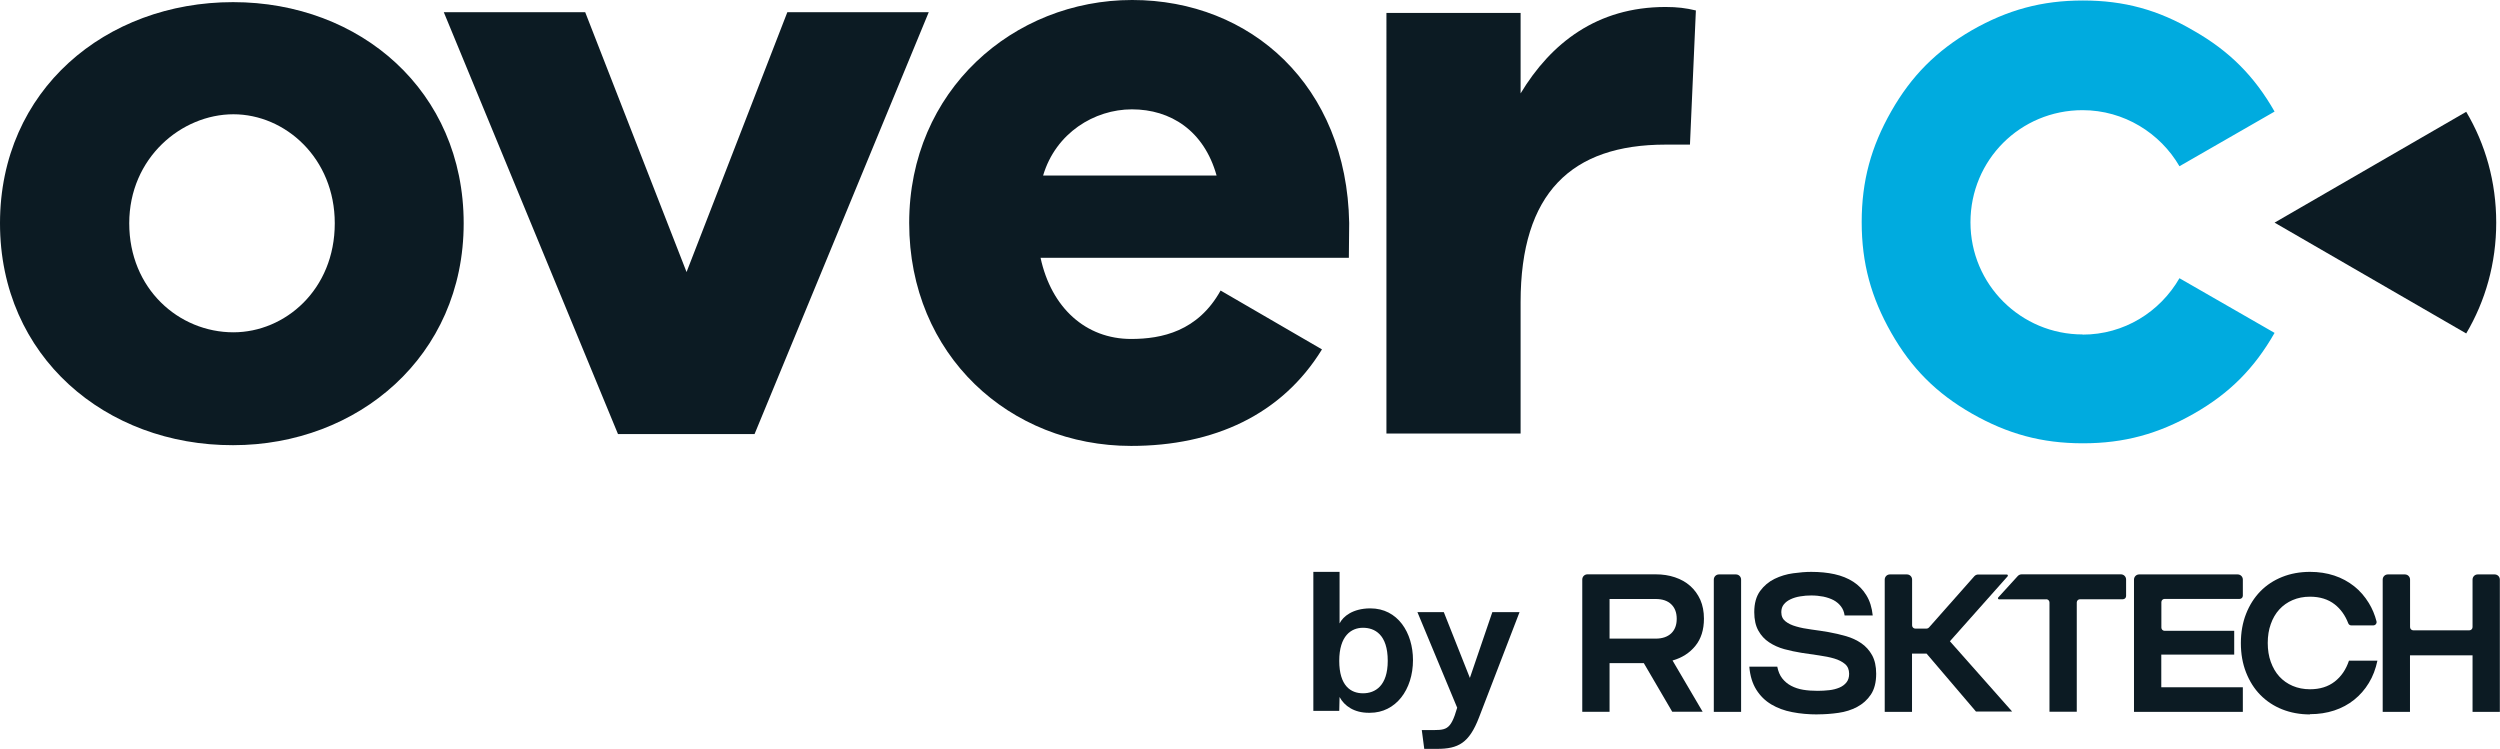 <?xml version="1.0" encoding="UTF-8"?>
<svg id="Layer_2" data-name="Layer 2" xmlns="http://www.w3.org/2000/svg" viewBox="0 0 304.09 91.09">
  <defs>
    <style>
      .cls-1 {
        fill: #00abdf;
      }

      .cls-2 {
        fill: #0c1b23;
      }
    </style>
  </defs>
  <g id="Layer_1-2" data-name="Layer 1">
    <g>
      <path class="cls-1" d="M253.32,40.68c-7.5,0-13.64-6.06-13.64-13.64s6.06-13.64,13.64-13.64c5.04,0,9.45,2.8,11.78,6.82l11.57-6.65c-2.46-4.32-5.51-7.37-9.83-9.83-4.32-2.54-8.47-3.68-13.48-3.68s-9.15,1.14-13.48,3.6c-4.32,2.5-7.37,5.55-9.83,9.87-2.46,4.32-3.6,8.47-3.6,13.48s1.14,9.15,3.6,13.48c2.46,4.32,5.51,7.37,9.83,9.83s8.47,3.6,13.48,3.6,9.15-1.14,13.48-3.6,7.37-5.51,9.83-9.83l-11.57-6.65c-2.37,4.11-6.74,6.86-11.78,6.86h0Z"/>
      <path class="cls-2" d="M299.98,40.56c2.33-3.94,3.65-8.52,3.65-13.48s-1.31-9.54-3.65-13.48l-23.31,13.48,23.31,13.48Z"/>
    </g>
    <g>
      <path class="cls-2" d="M56.4,27.16c0,16.19-12.88,26.99-28.05,26.99-15.47.04-28.35-10.76-28.35-26.99S12.88.26,28.35.26s28.05,10.8,28.05,26.91ZM40.72,27.16c0-7.92-6.02-13.26-12.33-13.26s-12.67,5.3-12.67,13.26,6.02,13.26,12.67,13.26c6.27,0,12.33-5.17,12.33-13.26Z"/>
      <path class="cls-2" d="M91.78,52.8h-16.61L53.98,1.48h17.2l12.33,31.61L95.77,1.48h17.2l-21.19,51.32h0Z"/>
      <path class="cls-2" d="M206.28,1.27l-.72,16.32h-2.97c-11.44,0-17.63,5.89-17.63,19.16v15.98h-16.32V1.57h16.32v9.79c3.68-6.1,9.28-10.51,17.63-10.51,1.44,0,2.46.13,3.68.42h0Z"/>
    </g>
    <path class="cls-2" d="M137.59,41.23c-5.51,0-9.7-3.77-11.02-9.87h37.5l.04-4.24c-.29-16.69-11.95-27.12-26.4-27.12s-27.12,11.02-27.12,27.12,12.25,27.12,26.99,27.12c10.09,0,18.35-3.81,23.22-11.74l-12.33-7.16c-2.76,4.96-7.16,5.89-10.89,5.89h0ZM137.68,13.3c4.7,0,8.77,2.58,10.3,8.05h-21.1c1.53-5.17,6.23-8.05,10.8-8.05h0Z"/>
    <g>
      <path class="cls-2" d="M199.93,80.66h-4.15v5.92h-3.32v-16.09c0-.35.28-.63.63-.63h8.3c.85,0,1.63.12,2.34.36.72.24,1.34.59,1.86,1.05s.93,1.03,1.23,1.69c.29.67.44,1.43.44,2.29,0,1.36-.35,2.46-1.05,3.32-.7.86-1.63,1.45-2.77,1.77l3.66,6.23h-3.7l-3.46-5.92h0ZM201.39,77.68c.81,0,1.44-.22,1.89-.64.45-.43.67-1.02.67-1.77s-.22-1.34-.67-1.77c-.45-.43-1.08-.64-1.89-.64h-5.61v4.82h5.61Z"/>
      <path class="cls-2" d="M209.09,69.87h2.06c.35,0,.63.28.63.63v16.09h-3.32v-16.09c0-.35.28-.63.63-.63h0Z"/>
      <path class="cls-2" d="M221.09,86.9c-1.1,0-2.13-.09-3.09-.28-.96-.18-1.81-.5-2.55-.94s-1.35-1.04-1.82-1.79c-.47-.75-.76-1.68-.85-2.8h3.4c.11.57.31,1.05.6,1.42.29.37.65.68,1.09.91s.92.39,1.46.48,1.13.13,1.76.13c.47,0,.94-.03,1.41-.08.46-.05.87-.16,1.23-.31s.64-.36.86-.63c.22-.27.33-.62.33-1.05,0-.51-.17-.91-.5-1.19s-.77-.51-1.31-.67c-.54-.16-1.16-.28-1.85-.38-.69-.09-1.4-.2-2.11-.31-.72-.11-1.42-.27-2.11-.45-.69-.19-1.31-.47-1.85-.83-.55-.36-.98-.83-1.31-1.42-.33-.59-.5-1.34-.5-2.25,0-1.07.24-1.92.71-2.57.47-.64,1.06-1.14,1.76-1.48.7-.34,1.45-.57,2.26-.68.8-.11,1.53-.17,2.2-.17,1.02,0,1.97.09,2.83.28.86.19,1.63.5,2.28.92s1.19.97,1.6,1.65c.42.68.67,1.49.77,2.45h-3.42c-.06-.43-.21-.8-.45-1.11s-.54-.56-.89-.75c-.36-.19-.78-.33-1.24-.43-.47-.09-.96-.14-1.47-.14-.46,0-.9.03-1.35.11-.44.07-.83.19-1.17.35-.34.16-.61.36-.82.62-.21.26-.31.57-.31.95,0,.48.17.85.5,1.11.33.27.77.48,1.31.63.54.16,1.16.28,1.85.37.69.09,1.4.2,2.11.32.72.13,1.42.29,2.11.49s1.31.49,1.85.86c.54.37.98.86,1.31,1.45.33.6.5,1.35.5,2.26,0,1.05-.22,1.9-.65,2.54s-.99,1.14-1.67,1.5-1.43.6-2.28.72c-.84.12-1.68.18-2.52.18h0Z"/>
      <path class="cls-2" d="M229.89,69.87h2.06c.35,0,.63.28.63.63v5.57c0,.22.18.39.39.39h1.37c.11,0,.22-.05.29-.13l5.52-6.24c.12-.13.29-.21.47-.21h3.48c.11,0,.17.13.1.22l-7.02,7.9,7.57,8.55h-4.4l-6.01-7.05h-1.77v7.09h-3.32v-16.09c0-.35.28-.63.63-.63h0Z"/>
      <path class="cls-2" d="M248.88,72.9h-5.73c-.11,0-.17-.14-.1-.22l2.38-2.61c.12-.13.29-.21.47-.21h12.08c.35,0,.63.28.63.63v2.01c0,.22-.18.39-.39.39h-5.22c-.22,0-.39.18-.39.39v13.29h-3.32v-13.29c0-.22-.18-.39-.39-.39h0Z"/>
      <path class="cls-2" d="M262.89,83.6h9.92v2.99h-13.24v-16.09c0-.35.28-.63.63-.63h11.98c.35,0,.63.28.63.63v1.96c0,.22-.18.39-.39.39h-9.13c-.22,0-.39.18-.39.39v3.1c0,.22.18.39.39.39h8.47v2.89h-8.87v3.97h0Z"/>
      <path class="cls-2" d="M280.98,86.9c-1.23,0-2.36-.21-3.39-.62s-1.91-1-2.65-1.75-1.32-1.67-1.74-2.74-.63-2.26-.63-3.56.21-2.49.63-3.56c.42-1.07,1-1.98,1.74-2.74.74-.76,1.63-1.34,2.65-1.75s2.16-.62,3.39-.62c1.06,0,2.04.15,2.95.45s1.71.74,2.42,1.3,1.3,1.25,1.79,2.05c.41.67.72,1.41.93,2.22.06.25-.13.49-.39.49h-2.69c-.16,0-.3-.1-.36-.26-.37-.96-.92-1.73-1.65-2.3-.8-.62-1.8-.93-3-.93-.78,0-1.48.14-2.11.41-.63.27-1.17.65-1.62,1.14-.45.49-.8,1.09-1.04,1.78-.25.69-.37,1.46-.37,2.3s.12,1.61.37,2.3.59,1.29,1.04,1.78c.45.49.99.87,1.62,1.14.63.27,1.34.41,2.11.41,1.2,0,2.2-.31,3-.93.8-.62,1.38-1.47,1.74-2.55h3.46c-.21,1-.55,1.91-1.04,2.71-.49.81-1.09,1.49-1.79,2.05s-1.51,1-2.42,1.3-1.89.45-2.95.45h0Z"/>
      <path class="cls-2" d="M290.46,69.87h2.06c.35,0,.63.28.63.63v5.78c0,.22.18.39.39.39h6.82c.22,0,.39-.18.39-.39v-5.78c0-.35.28-.63.63-.63h2.06c.35,0,.63.28.63.63v16.09h-3.32v-6.88h-7.61v6.88h-3.32v-16.09c0-.35.28-.63.63-.63h0Z"/>
    </g>
    <path class="cls-2" d="M159.75,86.47v-16.91h3.19v6.27c.44-.88,1.62-1.8,3.66-1.83h.09c3.33,0,5.18,2.96,5.18,6.29,0,3.61-2.1,6.41-5.23,6.41h-.16c-1.76,0-2.96-.83-3.54-1.92l-.04,1.69h-3.15ZM165.79,76.36c-1.43,0-2.89.97-2.89,4.02s1.41,3.95,2.89,3.95,3.01-.9,3.01-3.95c0-3.22-1.6-4.02-3.01-4.02Z"/>
    <path class="cls-2" d="M177.24,86.07l-4.83-11.61h3.21l3.17,8,2.73-8h3.31l-4.93,12.81c-1.2,3.12-2.52,3.82-5.11,3.82h-1.55l-.3-2.29h.84c2.1,0,2.64.16,3.47-2.73h0Z"/>
  </g>
</svg>